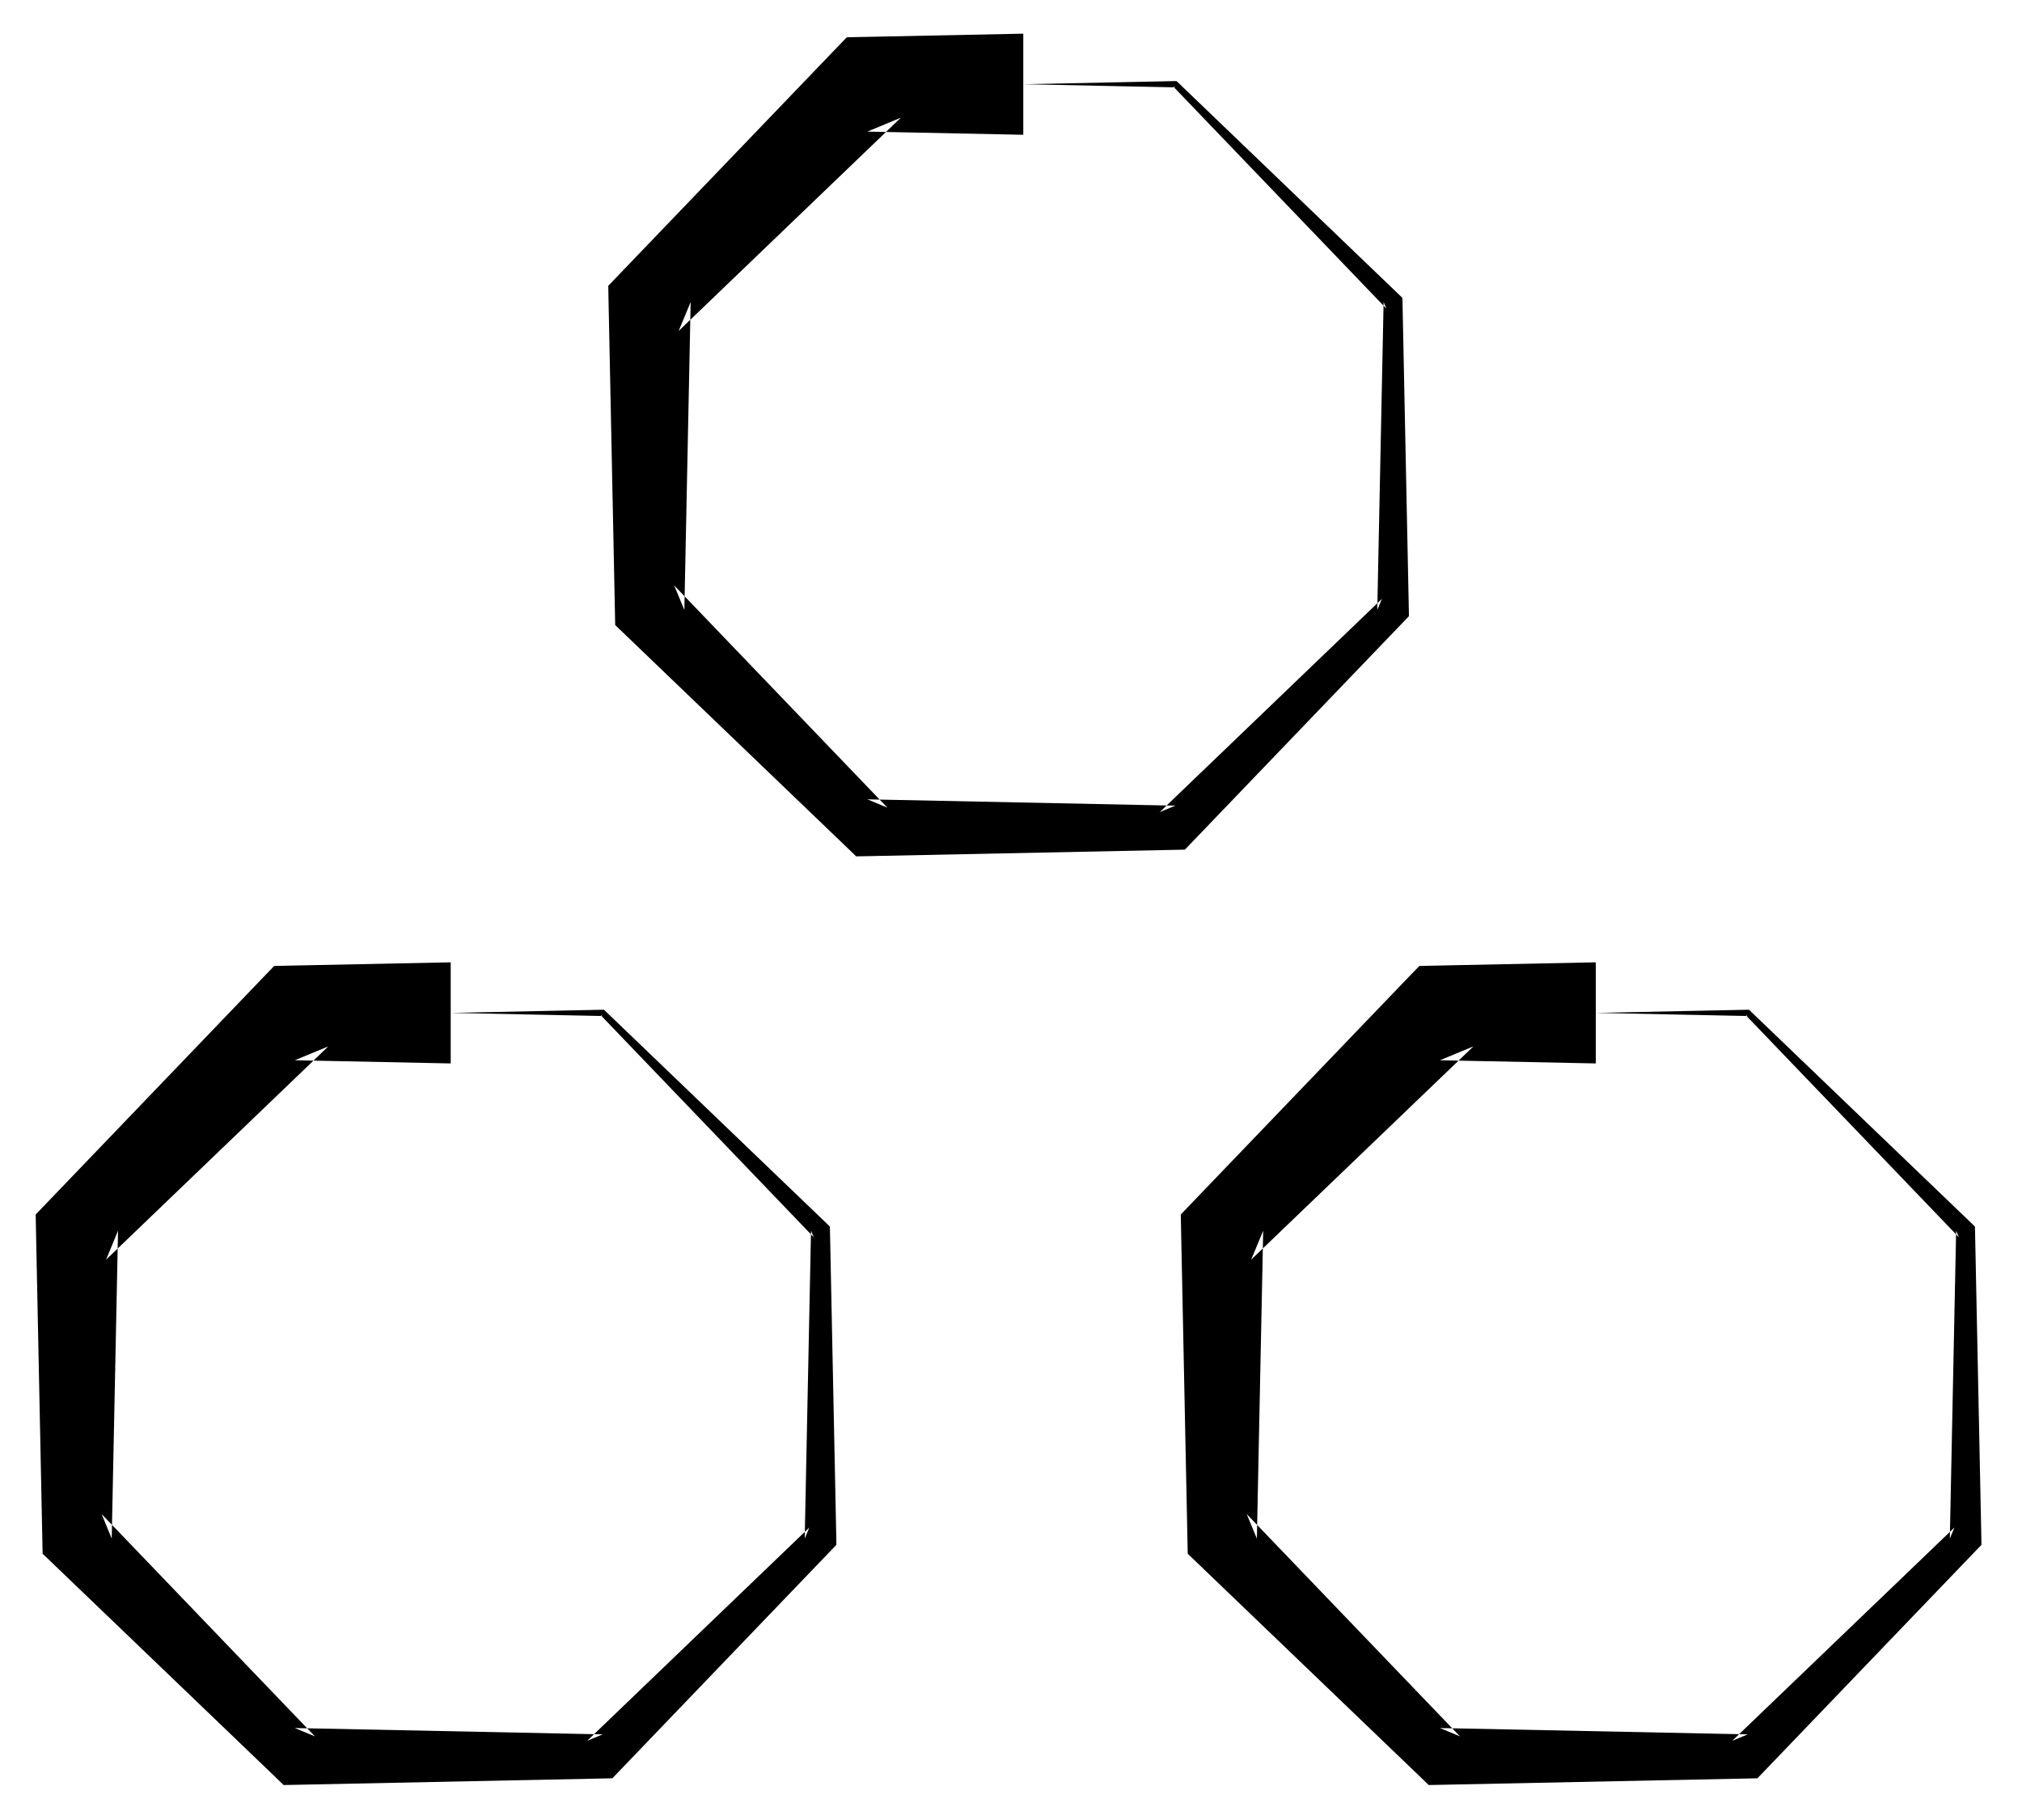 <?xml version="1.0" encoding="UTF-8"?>
<svg width="40px" height="36px" viewBox="0 0 40 36" version="1.1" xmlns="http://www.w3.org/2000/svg" xmlns:xlink="http://www.w3.org/1999/xlink">
    <!-- Generator: Sketch 60.1 (88133) - https://sketch.com -->
    <title>编组</title>
    <desc>Created with Sketch.</desc>
    <g id="UI" stroke="none" stroke-width="1" fill="none" fill-rule="evenodd">
        <g id="shop-page" transform="translate(-1009, -107)" fill="#000000">
            <g id="编组-2" transform="translate(233, 51)">
                <g id="编组" transform="translate(760, 37)">
                    <polygon id="Fill-2" points="24.916 40.035 21.832 39.972 22.494 39.698 18.099 43.916 18.335 43.343 18.21 49.434 18.011 48.949 22.229 53.345 21.832 53.181 27.924 53.306 27.616 53.433 32.011 49.214 31.919 49.434 32.044 43.343 32.099 43.474 27.881 39.078 27.924 39.097 24.916 39.035 27.924 38.973 27.948 38.973 27.968 38.992 32.364 43.21 32.416 43.262 32.419 43.343 32.544 49.434 32.545 49.557 32.452 49.655 28.233 54.051 28.113 54.175 27.924 54.179 21.832 54.304 21.61 54.308 21.436 54.139 17.038 49.92 16.843 49.733 16.837 49.434 16.712 43.343 16.706 43.023 16.951 42.768 21.169 38.372 21.424 38.107 21.832 38.098 24.916 38.035"></polygon>
                    <polygon id="Fill-3" points="47.569 40.035 44.485 39.972 45.147 39.698 40.751 43.916 40.989 43.343 40.864 49.434 40.663 48.949 44.881 53.345 44.485 53.181 50.576 53.306 50.268 53.433 54.664 49.214 54.572 49.434 54.697 43.343 54.752 43.474 50.533 39.078 50.576 39.097 47.569 39.035 50.576 38.973 50.601 38.973 50.62 38.992 55.016 43.21 55.069 43.262 55.071 43.343 55.196 49.434 55.198 49.557 55.104 49.655 50.885 54.051 50.766 54.175 50.576 54.179 44.485 54.304 44.263 54.308 44.088 54.139 39.691 49.92 39.496 49.733 39.49 49.434 39.365 43.343 39.359 43.023 39.603 42.768 43.822 38.372 44.078 38.107 44.485 38.098 47.569 38.035"></polygon>
                    <polygon id="Fill-4" points="36.243 21.666 33.159 21.603 33.821 21.328 29.425 25.547 29.663 24.974 29.538 31.065 29.337 30.58 33.555 34.976 33.159 34.811 39.25 34.936 38.942 35.064 43.338 30.845 43.246 31.065 43.371 24.974 43.426 25.105 39.207 20.709 39.25 20.728 36.243 20.666 39.25 20.604 39.275 20.604 39.294 20.622 43.69 24.841 43.743 24.892 43.745 24.974 43.87 31.065 43.872 31.188 43.778 31.286 39.559 35.682 39.44 35.806 39.25 35.81 33.159 35.935 32.937 35.939 32.762 35.77 28.365 31.551 28.17 31.364 28.164 31.065 28.039 24.974 28.033 24.654 28.277 24.399 32.496 20.003 32.752 19.737 33.159 19.729 36.243 19.666"></polygon>
                </g>
            </g>
        </g>
    </g>
</svg>